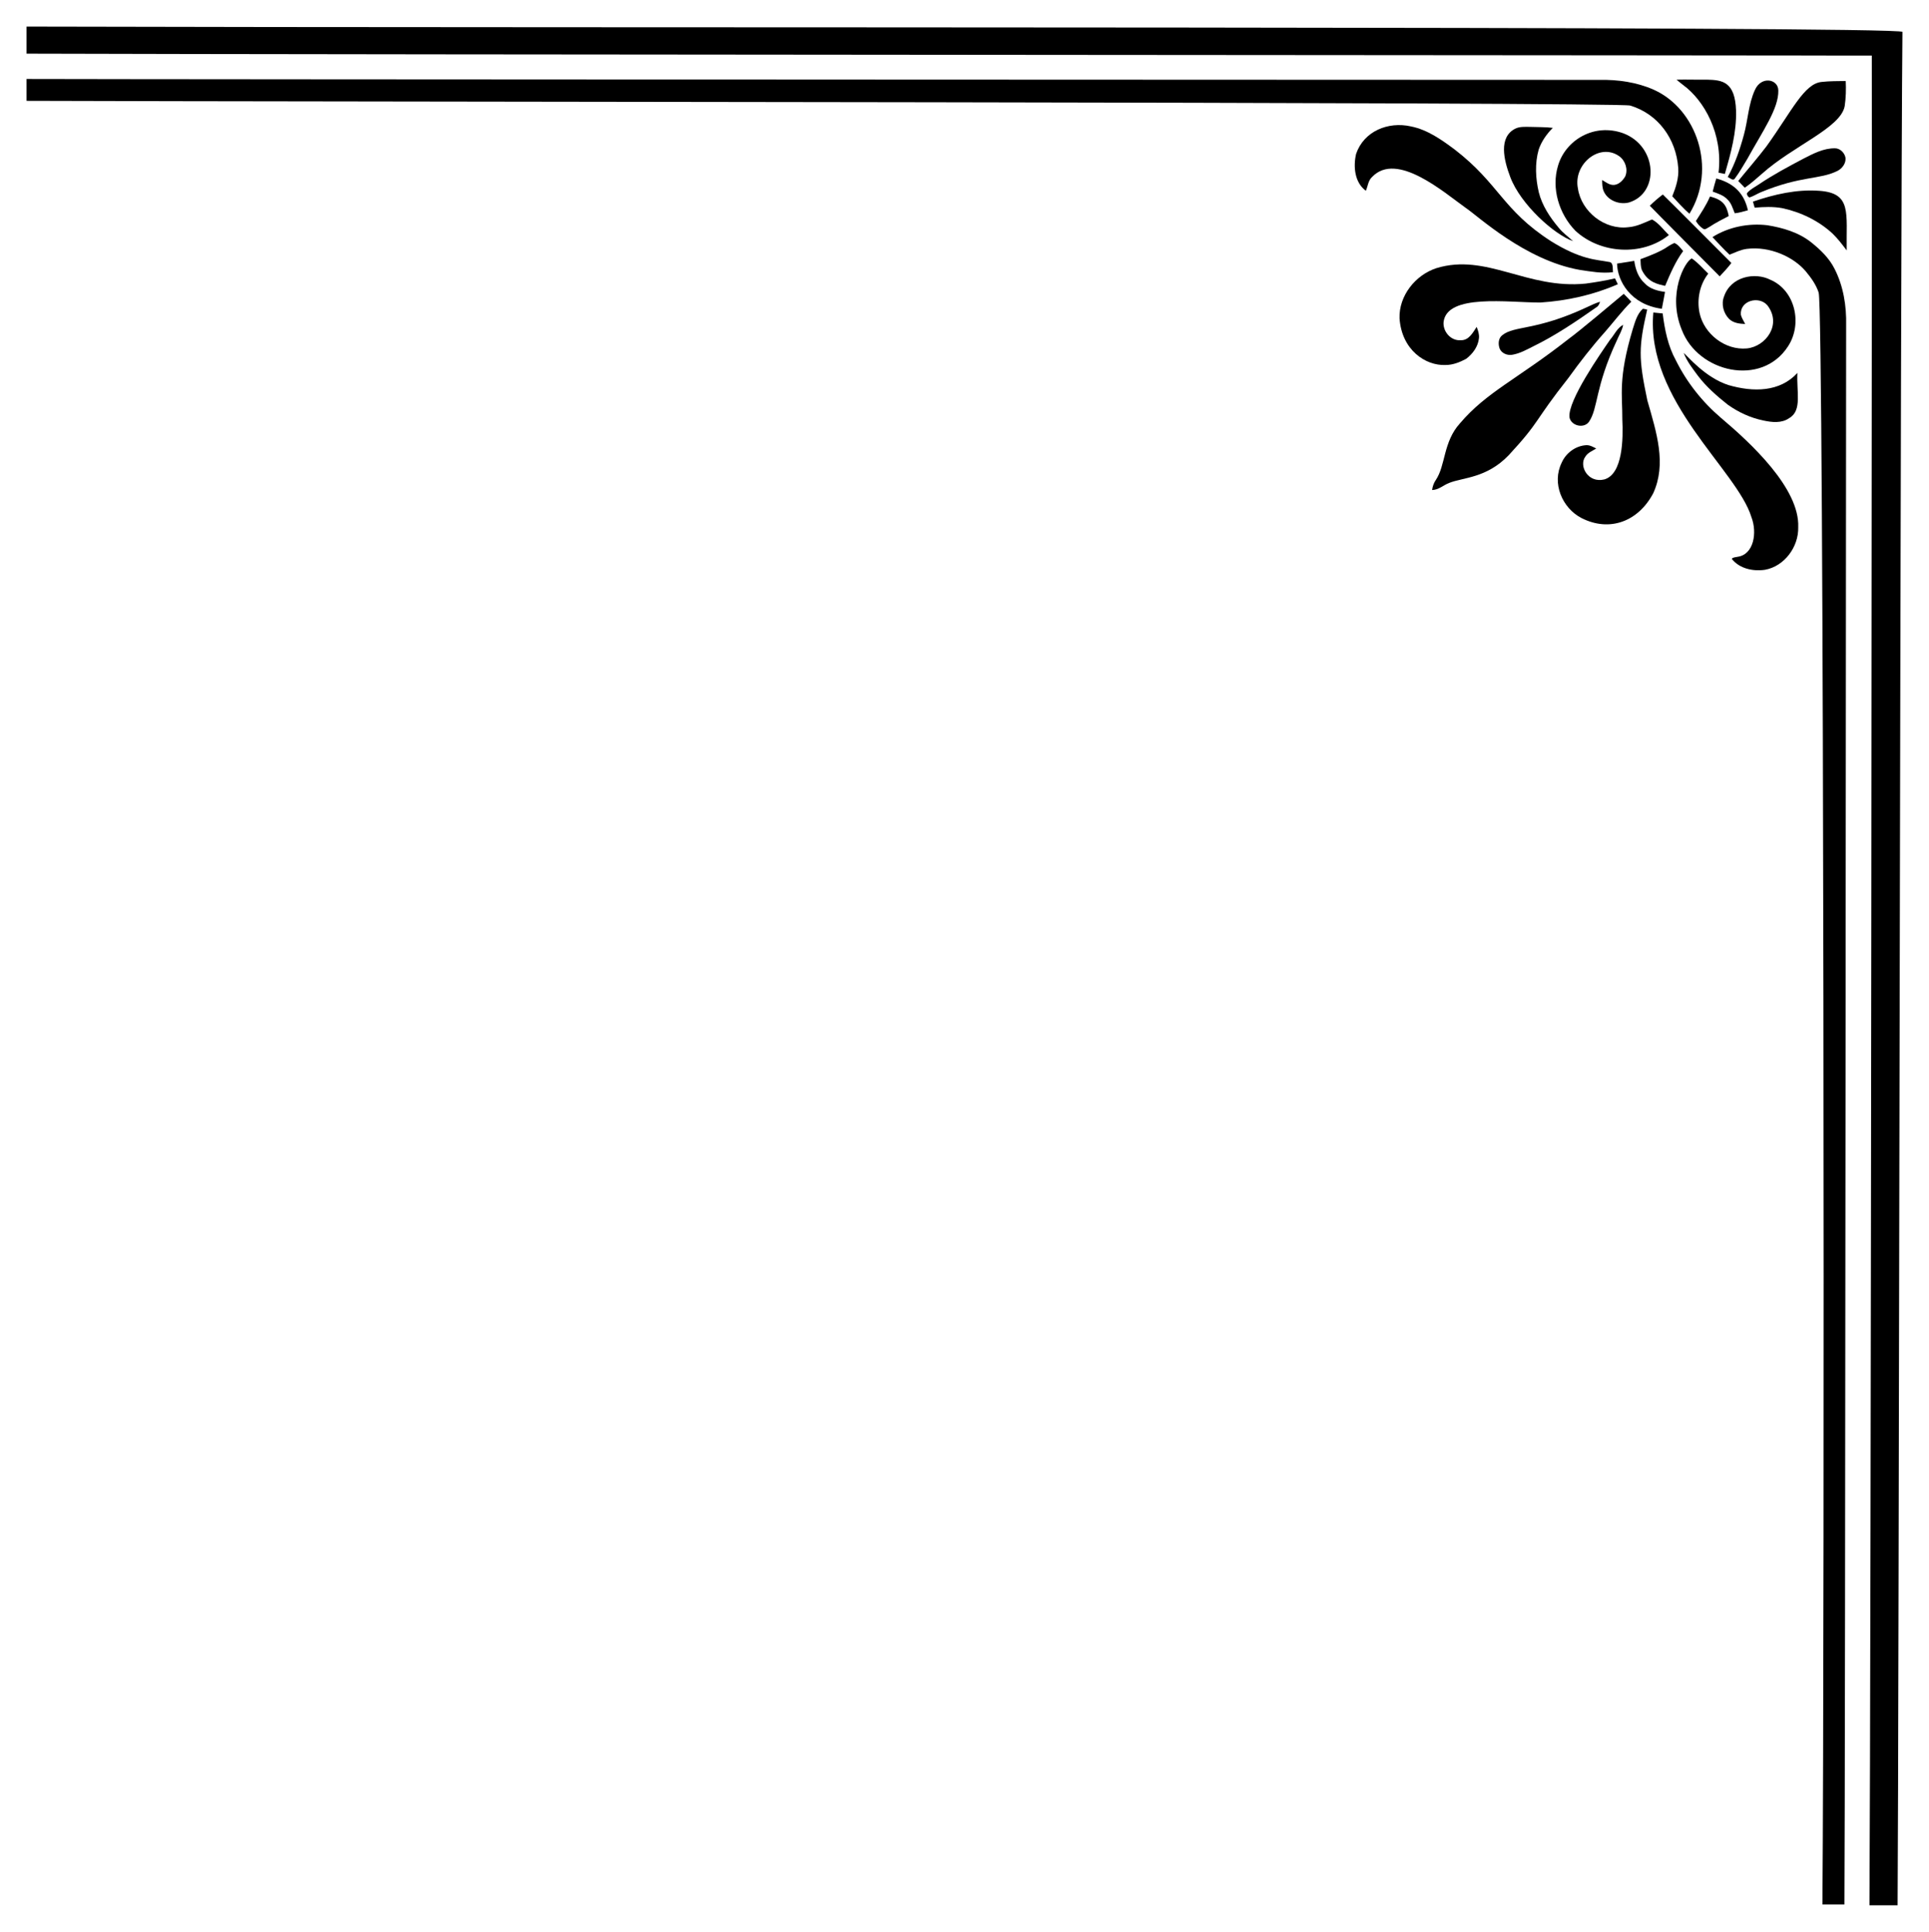<?xml version="1.0" encoding="utf-8"?>

<!DOCTYPE svg PUBLIC "-//W3C//DTD SVG 1.1//EN" "http://www.w3.org/Graphics/SVG/1.1/DTD/svg11.dtd">
<svg version="1.1" id="Layer_1" xmlns="http://www.w3.org/2000/svg" xmlns:xlink="http://www.w3.org/1999/xlink" x="0px" y="0px"
	 viewBox="0 0 1643.803 1646.322" enable-background="new 0 0 1643.803 1646.322" xml:space="preserve">
<g>
	<path d="M22.62,45.721c259.471,0.874,1566.798,1.386,1572.442,1.682c0.288,57.553-0.721,1379.224-1.992,1576.266h23.979
		c1.048-135.848,2.375-1426.801,4.133-1596.476c1.161-5.244-1105.019-3.177-1598.562-4.538V45.721z"/>
	<path d="M1550.402,162.622c-19.29-1.44-38.48,2.99-56.62,9.21c0.49,1.72,0.98,3.43,1.46,5.15c7.8-0.67,15.74-1.01,23.47,0.4
		c15.92,3.43,31.15,10.73,43.1,21.87c4.43,4.29,8.13,9.25,11.85,14.13C1573.21,181.4,1578.107,164.57,1550.402,162.622z"/>
	<path d="M1571.982,90.332c1.02-7.04,1.22-14.19,0.87-21.3c-6.85,0.12-13.73,0.01-20.54,0.8
		c-14.979,1.409-25.432,24.891-47.06,54.94c-7.68,10.09-16.04,19.63-24.02,29.48c1.83,1.94,3.7,3.83,5.58,5.71
		c5.29-3.51,9.9-7.87,14.73-11.94C1528.087,124.176,1568.707,108.971,1571.982,90.332z"/>
	<path d="M1572.472,133.652c-1.09-3.86-4.61-7.26-8.78-7.27c-9.72-0.14-18.51,4.56-26.93,8.85c-12.93,6.85-25.89,13.73-38.02,21.94
		c-3.41,2.31-7.31,4.15-9.99,7.37c-0.31,1.54,0.68,3.17,2.11,3.74c3.36-1.06,6.32-3.04,9.54-4.41
		c34.515-14.334,50.272-10.572,65.63-18.34C1570.172,143.352,1573.612,138.472,1572.472,133.652z"/>
	<path d="M1571.728,1622.988c0.752-101.207,1.336-1318.199,1.464-1345.716c0.38-16.58-2.32-33.53-9.97-48.39
		c-4.54-8.98-11.96-16.1-19.73-22.31c-10.7-8.55-24.22-12.49-37.54-14.64c-16.04-1.87-32.93,1.45-46.66,10.11
		c4.74,5.1,9.45,10.24,14.54,15c4.82-1.89,9.52-4.29,14.7-4.95c19.624-2.486,39.952,6.854,50.27,19.16
		c4.51,5.44,8.78,11.29,10.98,18.09c4.69,15.496,5.057,1135.962,3.208,1373.646H1571.728z"/>
	<path d="M1472.242,344.802c9.1,6.51,19.5,11.32,30.48,13.56c7.25,1.58,15.57,2.5,21.97-2.06c11.255-6.371,6.047-22.828,6.99-38.49
		c-15.02,16.371-37.568,16.511-58.9,10.31c-19.635-6.362-34.741-24.623-38-27.37c2.72,7.22,7.57,13.33,12.1,19.47
		C1454.042,329.652,1463.022,337.472,1472.242,344.802z"/>
	<path d="M1480.712,474.482c-1.66,0.47-3.78,0.25-4.99,1.74c6.55,8.42,18.23,10.84,28.33,9.33c16.65-2.99,28.76-19.66,28.31-36.27
		c1.353-33.018-40.421-71.741-65.62-92.99c-16.02-13.62-29.34-30.41-38.67-49.27c-6.76-12.27-9.49-26.17-11.22-39.92
		c-2.64-0.28-5.29-0.55-7.96-0.78c-6.693,75.26,71.26,134.024,83.57,174.31C1497.578,453.859,1494.54,472.6,1480.712,474.482z"/>
	<path d="M1523.682,295.132c12.459-19.018,6.235-47.668-15.1-56.74c-13.104-6.657-33.675-2.803-39.42,14.21
		c-2.58,6.43-0.56,14.21,4.21,19.08c3.63,3.64,8.94,4.23,13.8,4.43c-1.25-2.61-3.02-5.04-3.7-7.89
		c-0.958-12.024,15.216-16.399,22.53-8.13c12.813,16.44-1.382,35.306-17.44,36.84c-18.38,1.7-36.34-12.21-40.25-30.06
		c-2.47-11.57,0.03-24.3,7.38-33.68c-4.62-4.35-8.72-9.36-13.99-12.95c-5.995,2.414-21.051,30.385-8.61,60.71
		C1446.844,317.499,1501.167,330.078,1523.682,295.132z"/>
	<path d="M1478.432,152.022c3.96-5.21,7.08-11.01,10.53-16.56c13.613-24.588,26.719-42.987,26.44-58.24
		c0.022-9.945-14.669-12.808-20.04-0.36c-5.42,11.93-5.83,25.29-9.24,37.8c-3.37,12.47-7.55,24.83-13.81,36.16
		C1474.132,151.612,1476.902,154.562,1478.432,152.022z"/>
	<path d="M1472.052,170.002c3.39,3.1,4.49,7.67,6.22,11.74c3.83-0.33,7.51-1.59,11.21-2.52c-3.042-13.689-11.056-22.787-26.94-27.14
		c-1.13,3.7-2.12,7.45-3.08,11.2C1463.932,164.922,1468.732,166.392,1472.052,170.002z"/>
	<path d="M1428.682,67.902c1.88,1.64,3.82,3.17,5.78,4.68c17.587,12.917,33.946,41.388,30,74.57c1.81,0.38,3.6,0.75,5.38,1.11
		c5.04-17.56,10.06-35.53,9.54-53.97c-0.823-24.613-11.543-26.098-24.61-26.4C1446.082,68.052,1437.372,67.662,1428.682,67.902z"/>
	<path d="M1405.882,175.332c1.038,1.282,58.385,58.985,59.57,60.17c3.43-3.69,6.9-7.35,9.94-11.37
		c-3.04-3.013-53.992-54.244-58.42-58.38C1413.072,168.702,1409.362,171.882,1405.882,175.332z"/>
	<path d="M1451.272,194.892c1.93,1.3,3.81-0.83,5.51-1.58c5.22-3.49,10.84-6.3,16.38-9.22c-1.805-8.768-4.433-13.763-16-16.62
		c-3.13,7.43-7.7,14.07-11.98,20.85C1446.632,190.952,1448.772,193.242,1451.272,194.892z"/>
	<path d="M22.62,67.301v18.635c244.6,0.903,1358.147,0.976,1366.532,4.016c23.822,7.141,39.247,28.4,40.97,53.28
		c0.61,8.37-2,16.4-5.09,24.04c4.8,5.03,9.32,10.38,14.66,14.85c23.55-38.581,6.143-89.097-30.22-105.56
		c-14.61-6.53-30.78-8.81-46.69-8.49C1362.329,68.07,134.797,67.694,22.62,67.301z"/>
	<path d="M1418.952,243.622c4.32-10.28,8.71-20.63,15.35-29.67c-2.21-2.53-4.24-5.57-7.47-6.86c-7.7,3.225-5.16,5.098-28.88,13.79
		c0.12,3.02,0.08,6.13,1.07,9.02C1404.338,241.196,1413.646,242.282,1418.952,243.622z"/>
	<path d="M1383.442,113.642c-25.15-9.157-49.475,5.954-55.75,27.51c-5.9,19.33,0.86,41.2,14.75,55.47
		c21.21,19.67,56.89,21.97,79.69,3.7c-4.64-4.52-8.58-10.23-14.35-13.3c-6.55,2.77-13.05,6.09-20.29,6.61
		c-19.99,2.43-39.92-13.18-42.86-32.98c-4.249-20.802,18.604-39.368,35.21-27.51c5.23,3.76,7.69,11.29,5.06,17.26
		c-1.99,3.35-5.1,6.63-9.16,7.16c-3.99,0.46-7.25-2.26-10.47-4.17c0.03,3.35,0.01,6.86,1.5,9.96c3.62,7.7,13.34,11.29,21.34,9.2
		C1414.167,164.627,1412.559,124.843,1383.442,113.642z"/>
	<path d="M1416.152,263.132c0.98-4.78,1.78-9.58,2.7-14.36c-6.24-0.85-12.84-2.49-17.28-7.3c-5.5-4.89-7.93-12.06-8.92-19.15
		c-4.88,0.82-9.78,1.49-14.67,2.31C1378.228,239.118,1389.276,259.595,1416.152,263.132z"/>
	<path d="M1347.612,441.442c24.1,12.291,48.555,2.894,61.21-21.14c11.442-25.023,2.877-51.513-5.04-79.09
		c-7.654-36.377-7.386-45.497-0.15-77.38c-1.2-0.29-2.42-0.58-3.69-0.7c-5.02,4.55-6.65,11.38-8.66,17.58
		c-12.529,42.104-8.682,55.432-8.82,76.53c0.803,16.458,0.499,46.75-15.35,51.33c-13.956,3.413-21.822-11.539-16.25-19.28
		c2.08-3.52,6.06-5.03,9.38-7.06c-2.64-1.31-5.34-2.96-8.41-2.84c-9.11,0.45-17.45,6.63-21.05,14.94
		C1322.203,411.76,1331.168,432.89,1347.612,441.442z"/>
	<path d="M1220.362,417.592c5.61-0.05,9.68-4.25,14.68-6.09c11.875-4.735,31.599-3.921,50.51-23.47
		c27.528-29.726,20.999-28.022,51.02-66.01c9.83-13.69,20.22-26.97,31.45-39.54c7.37-8.45,14.11-17.46,22.08-25.37
		c-2.06-2.32-4.25-4.51-6.46-6.69c-8.002,6.723-38.379,32.298-47.13,38.56c-43.462,34.14-69.438,44.849-92.34,71.7
		c-14.449,15.891-12.197,35.942-20.64,48.37C1221.782,411.592,1220.772,414.532,1220.362,417.592z"/>
	<path d="M1337.432,355.592c1.27,7.29,12.23,9.92,16.6,3.89c8.004-11.812,4.961-29.107,23.7-69.23c1.84-4.48,4.61-8.62,5.45-13.46
		c-5.17,2.76-7.45,8.49-11.16,12.74C1364.587,300.354,1335.835,341.28,1337.432,355.592z"/>
	<path d="M1231.802,311.052c6.22,0.02,12.16-2.34,17.54-5.23c5.59-4.19,10.21-10.43,10.94-17.53c0.4-3.37-0.74-6.63-1.94-9.71
		c-3.26,4.92-6.67,11.64-13.6,11.34c-8.4,0.69-15.27-7.35-14.6-15.44c2.832-24.455,55.099-16.598,82.48-16.67
		c22.64-1.45,45.2-6.47,66.01-15.59c-0.81-1.67-1.62-3.33-2.42-5c-8.19,1.96-16.5,3.3-24.84,4.44
		c-50.094,5.124-84.607-26.225-127.35-13.14c-17.93,5.87-32.04,23.55-31.4,42.78C1194.501,298.27,1214.679,311.77,1231.802,311.052z
		"/>
	<path d="M1374.522,231.942c-0.45-3.04,0.67-8.59-3.74-8.78c-10.375-2.018-23.42-1.615-49.18-17.67
		c-41.424-26.7-43.933-48.731-81.96-78.05c-11.27-8.4-23.19-16.89-37.24-19.7c-19.421-4.413-40.112,3.97-46.78,23.33
		c-2.54,10.81-1.34,24.44,8.29,31.5c1.75-3.95,1.96-8.75,5.36-11.8c21.096-22.071,61.363,13.327,79.68,26.33
		c10.177,6.741,50.506,44.638,97.21,52.89C1355.522,231.382,1365.062,233.172,1374.522,231.942z"/>
	<path d="M1280.182,285.642c-3.45,2.61-3.62,7.61-2.27,11.38c1.7,4.11,6.53,6.04,10.74,5.31c6.42-1.05,12.16-4.28,17.89-7.16
		c19-9.28,36.55-21.19,53.82-33.31c1.79-0.98,2.56-2.88,3.11-4.72c-3.87,1.14-7.49,2.96-11.15,4.63
		C1308.816,282.135,1290.671,277.245,1280.182,285.642z"/>
	<path d="M1303.782,108.132c-4.2,0-8.69-0.41-12.59,1.54c-14.285,7.248-9.831,26.532-4.13,41.42
		c8.822,23.18,37.415,48.88,53.43,54.4c-4.18-3.8-8.84-7.12-12.39-11.58c-7.42-8.85-13.98-18.74-16.82-30.07
		c-2.75-11.86-3.44-24.44-0.12-36.26c2.38-7.11,6.83-13.33,12.06-18.62C1316.772,108.182,1310.272,108.372,1303.782,108.132z"/>
</g>
</svg>
